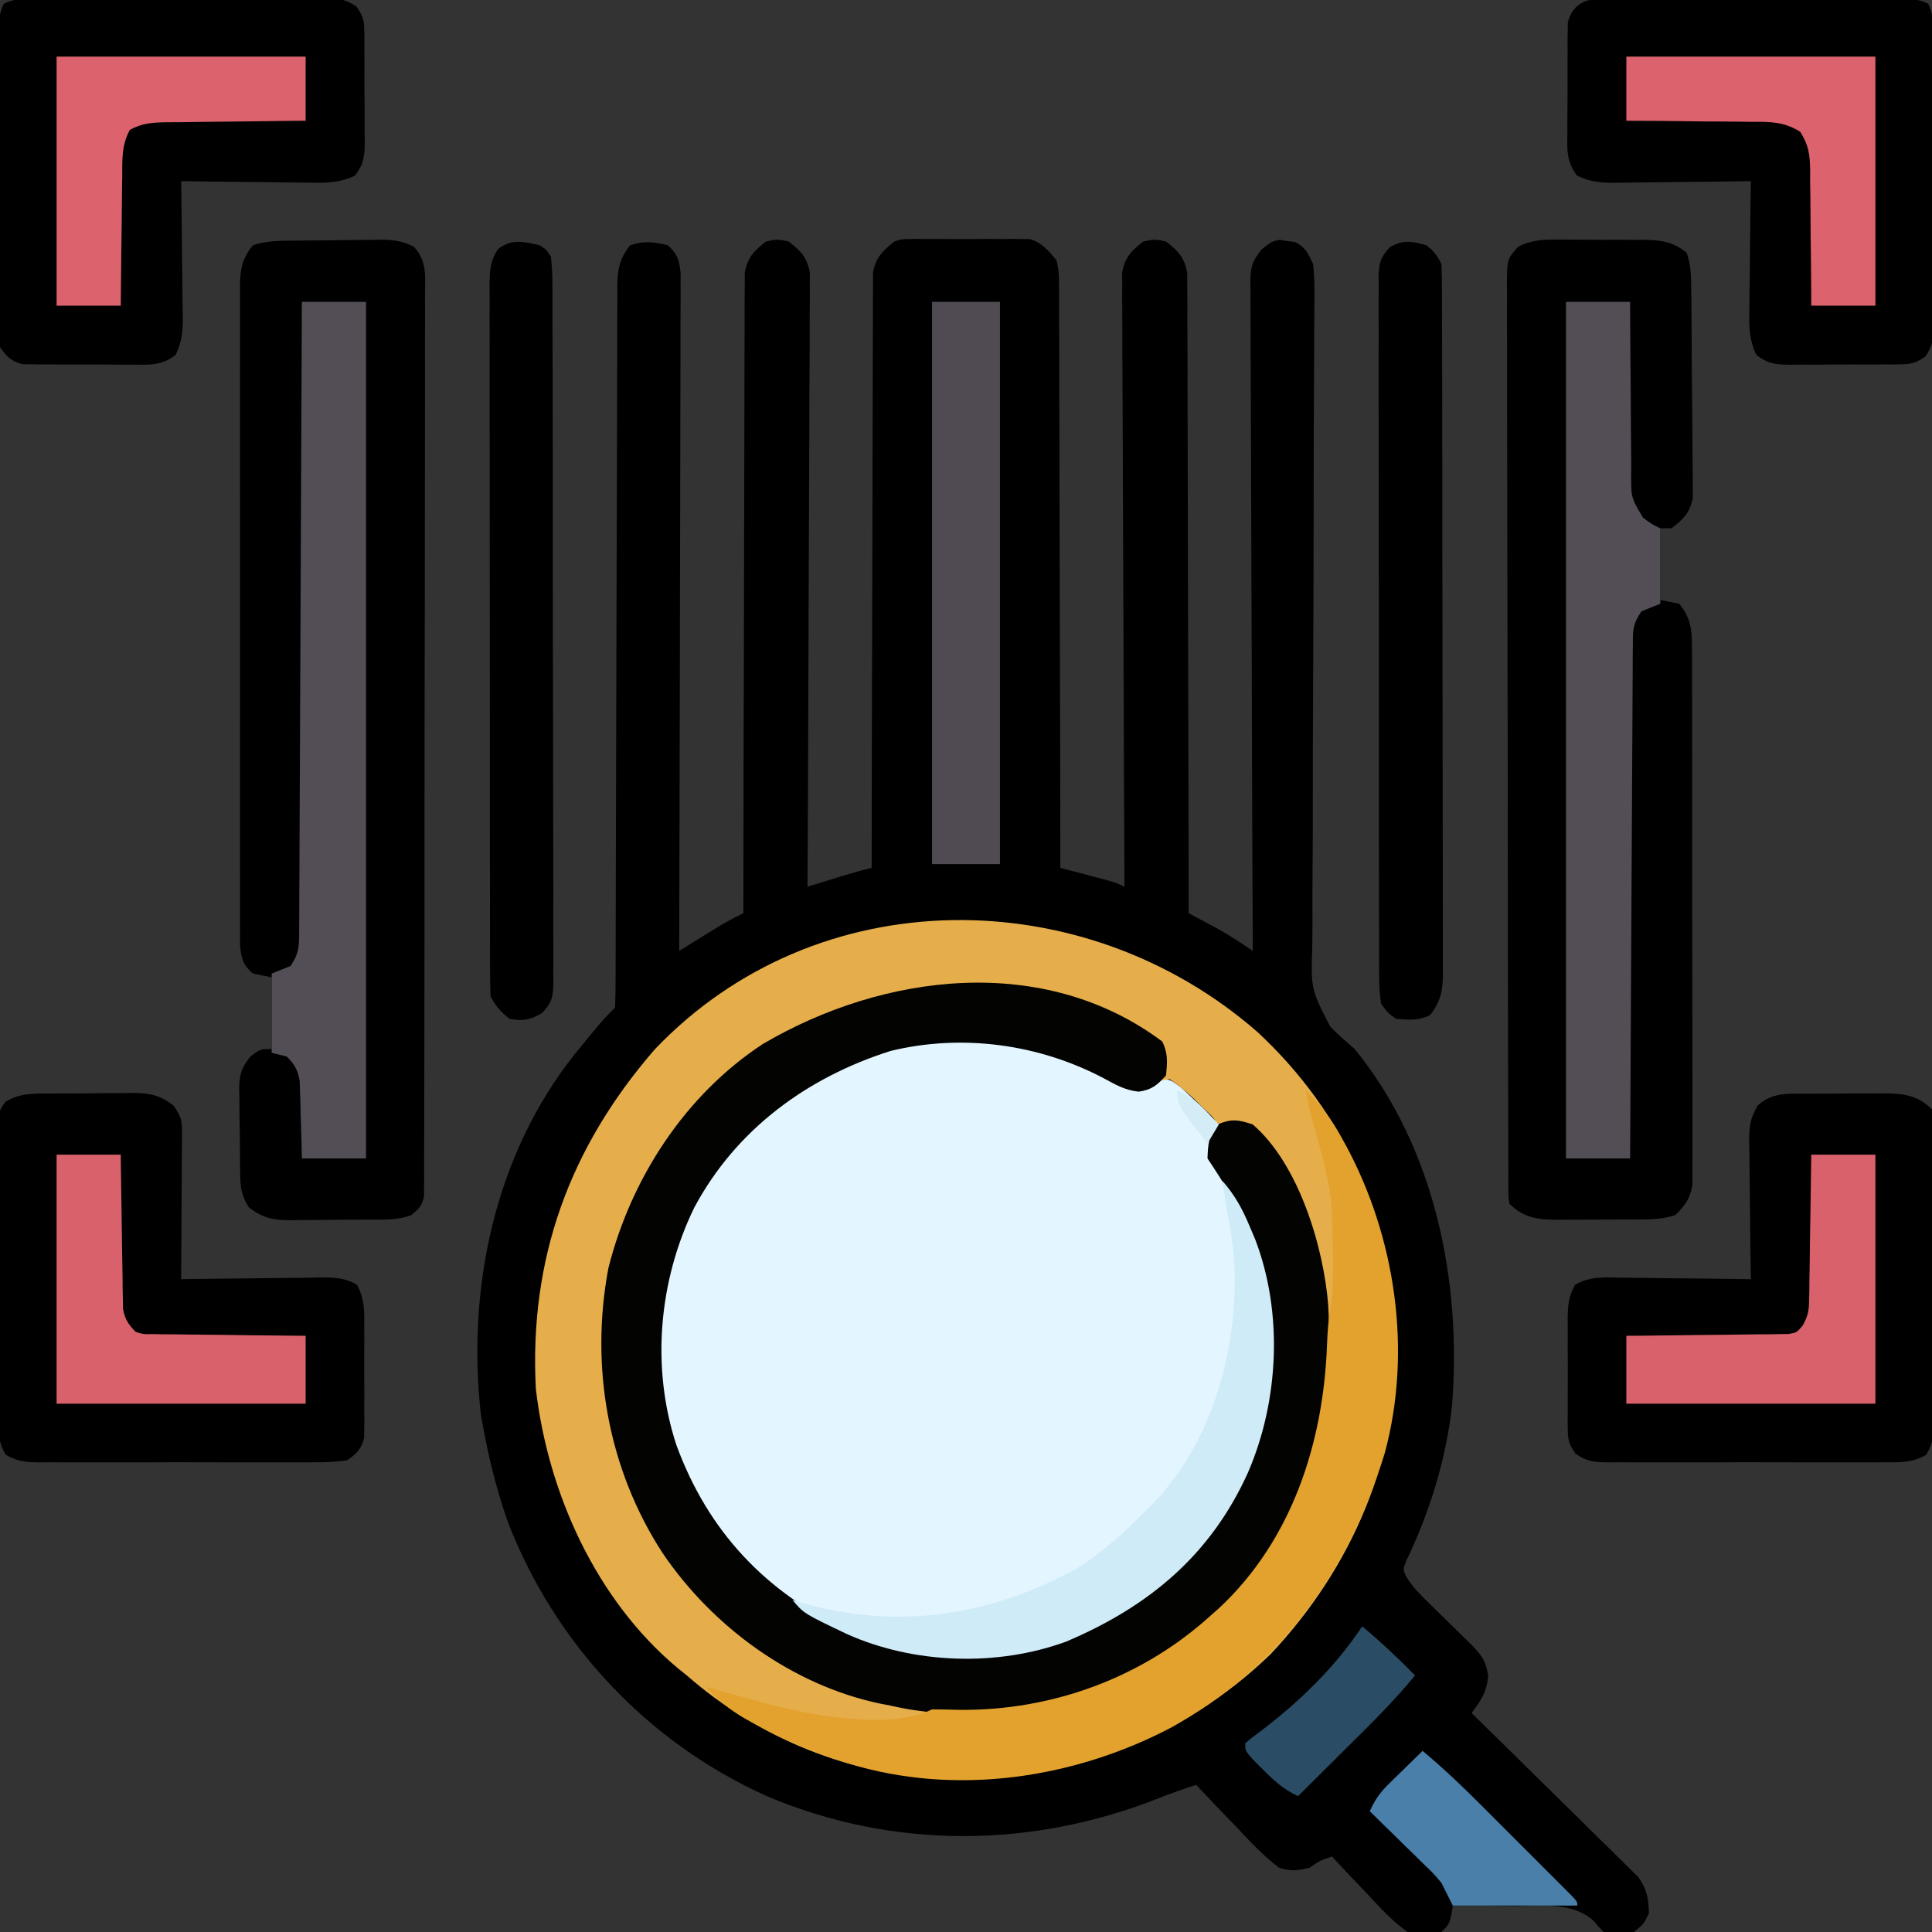 <?xml version="1.0" encoding="UTF-8"?>
<svg version="1.1" xmlns="http://www.w3.org/2000/svg" width="512" height="512">
<rect width="100%" height="100%" fill="#333333" stroke="none"/>
<path d="M0 0 C2.565 2.399 2.981 3.831 3.369 7.35 C3.382 8.71 3.378 10.069 3.361 11.428 C3.363 12.179 3.366 12.93 3.369 13.703 C3.373 16.22 3.357 18.736 3.341 21.253 C3.34 23.056 3.34 24.86 3.342 26.663 C3.343 31.562 3.325 36.46 3.304 41.359 C3.285 46.477 3.284 51.595 3.28 56.713 C3.271 66.407 3.246 76.1 3.216 85.793 C3.183 96.828 3.166 107.863 3.151 118.898 C3.12 141.599 3.067 164.299 3 187 C4.338 186.169 4.338 186.169 5.703 185.32 C6.885 184.588 8.068 183.857 9.25 183.125 C10.13 182.578 10.13 182.578 11.027 182.02 C13.96 180.207 16.879 178.468 20 177 C20.001 176.113 20.001 175.226 20.002 174.312 C20.017 152.738 20.059 131.164 20.132 109.59 C20.167 99.157 20.192 88.724 20.196 78.291 C20.199 69.198 20.219 60.106 20.261 51.013 C20.282 46.198 20.294 41.383 20.286 36.568 C20.279 32.036 20.294 27.505 20.328 22.973 C20.336 21.309 20.336 19.646 20.327 17.982 C20.315 15.71 20.334 13.441 20.361 11.169 C20.364 9.898 20.366 8.627 20.369 7.317 C21.169 3.109 22.68 1.622 26 -1 C29 -1.625 29 -1.625 32 -1 C35.253 1.587 36.822 3.073 37.615 7.208 C37.611 8.427 37.606 9.647 37.601 10.903 C37.606 11.585 37.61 12.268 37.614 12.97 C37.622 15.25 37.595 17.527 37.568 19.806 C37.566 21.442 37.567 23.078 37.57 24.714 C37.571 29.152 37.542 33.589 37.507 38.027 C37.476 42.666 37.473 47.305 37.467 51.945 C37.451 60.728 37.41 69.511 37.36 78.294 C37.304 88.293 37.277 98.293 37.252 108.293 C37.199 128.862 37.111 149.431 37 170 C37.892 169.723 38.784 169.446 39.703 169.16 C40.874 168.798 42.044 168.436 43.25 168.062 C44.99 167.523 44.99 167.523 46.766 166.973 C49.171 166.249 51.557 165.575 54 165 C54.001 164.175 54.001 163.35 54.002 162.5 C54.017 142.427 54.059 122.356 54.132 102.284 C54.167 92.577 54.192 82.871 54.196 73.164 C54.199 64.704 54.219 56.244 54.261 47.785 C54.282 43.305 54.294 38.825 54.286 34.345 C54.279 30.129 54.294 25.913 54.328 21.696 C54.336 20.149 54.336 18.601 54.327 17.053 C54.315 14.939 54.334 12.827 54.361 10.713 C54.364 9.531 54.366 8.348 54.369 7.13 C55.185 3.082 56.853 1.58 60 -1 C62.01 -1.635 62.01 -1.635 63.977 -1.647 C65.093 -1.671 65.093 -1.671 66.232 -1.695 C67.022 -1.685 67.811 -1.674 68.625 -1.664 C69.45 -1.669 70.274 -1.674 71.124 -1.679 C72.862 -1.682 74.6 -1.673 76.338 -1.652 C78.992 -1.625 81.643 -1.652 84.297 -1.684 C85.99 -1.68 87.682 -1.674 89.375 -1.664 C90.165 -1.674 90.954 -1.684 91.768 -1.695 C92.512 -1.679 93.257 -1.663 94.023 -1.647 C94.997 -1.641 94.997 -1.641 95.99 -1.635 C99.267 -0.6 100.821 1.4 103 4 C103.631 7.13 103.631 7.13 103.639 10.713 C103.648 11.375 103.656 12.037 103.665 12.719 C103.686 14.929 103.673 17.137 103.659 19.347 C103.668 20.934 103.679 22.521 103.691 24.108 C103.719 28.411 103.717 32.714 103.709 37.018 C103.706 41.517 103.731 46.016 103.753 50.515 C103.79 59.032 103.802 67.549 103.805 76.067 C103.81 85.764 103.843 95.462 103.878 105.16 C103.95 125.106 103.987 145.053 104 165 C105.06 165.277 106.119 165.554 107.211 165.84 C108.599 166.206 109.987 166.572 111.375 166.938 C112.074 167.12 112.772 167.302 113.492 167.49 C118.773 168.887 118.773 168.887 121 170 C120.993 168.724 120.993 168.724 120.986 167.421 C120.876 146.724 120.793 126.026 120.741 105.328 C120.715 95.319 120.68 85.309 120.623 75.3 C120.573 66.577 120.541 57.853 120.53 49.13 C120.523 44.51 120.508 39.891 120.471 35.271 C120.437 30.923 120.427 26.576 120.434 22.228 C120.433 20.632 120.423 19.036 120.404 17.44 C120.379 15.261 120.385 13.083 120.399 10.903 C120.392 9.074 120.392 9.074 120.385 7.208 C121.178 3.073 122.747 1.587 126 -1 C129 -1.625 129 -1.625 132 -1 C135.32 1.622 136.831 3.109 137.631 7.317 C137.634 8.588 137.636 9.859 137.639 11.169 C137.648 11.88 137.656 12.59 137.665 13.323 C137.686 15.698 137.673 18.073 137.659 20.448 C137.668 22.154 137.679 23.859 137.691 25.564 C137.719 30.19 137.717 34.815 137.709 39.441 C137.706 44.276 137.731 49.111 137.753 53.947 C137.79 63.102 137.802 72.256 137.805 81.411 C137.81 91.834 137.843 102.258 137.878 112.681 C137.95 134.12 137.987 155.56 138 177 C139.087 177.58 139.087 177.58 140.195 178.172 C141.162 178.693 142.129 179.213 143.125 179.75 C144.076 180.26 145.028 180.771 146.008 181.297 C149.12 183.068 152.044 184.982 155 187 C154.993 185.592 154.993 185.592 154.986 184.156 C154.875 161.33 154.793 138.504 154.741 115.678 C154.715 104.64 154.68 93.602 154.623 82.563 C154.573 72.943 154.541 63.324 154.53 53.703 C154.523 48.609 154.508 43.514 154.471 38.42 C154.437 33.625 154.427 28.831 154.434 24.037 C154.433 22.277 154.423 20.516 154.404 18.756 C154.379 16.353 154.385 13.952 154.399 11.549 C154.377 10.502 154.377 10.502 154.355 9.435 C154.414 5.588 154.935 4.079 157.404 1.056 C160 -1 160 -1 162.133 -1.445 C162.79 -1.34 163.448 -1.234 164.125 -1.125 C164.788 -1.045 165.45 -0.965 166.133 -0.883 C168.988 0.467 169.649 2.167 171 5 C171.268 7.749 171.374 10.262 171.331 13.006 C171.331 13.807 171.331 14.608 171.33 15.433 C171.325 18.115 171.299 20.796 171.274 23.477 C171.266 25.401 171.26 27.325 171.256 29.248 C171.244 33.391 171.223 37.533 171.197 41.676 C171.156 48.232 171.146 54.789 171.143 61.345 C171.128 79.989 171.094 98.633 170.983 117.277 C170.922 127.575 170.897 137.871 170.912 148.169 C170.918 153.615 170.906 159.06 170.849 164.506 C170.796 169.633 170.789 174.759 170.817 179.886 C170.819 181.762 170.805 183.638 170.771 185.513 C170.39 197.094 170.39 197.094 175.53 207.059 C177.575 209.169 179.777 211.08 182 213 C203.345 239.197 210.433 274.793 207.782 307.709 C206.159 321.931 201.896 335.66 195.723 348.547 C194.757 350.923 194.757 350.923 195.701 352.889 C197.229 355.372 198.977 357.185 201.062 359.223 C201.859 360.008 202.656 360.794 203.477 361.604 C204.726 362.821 204.726 362.821 206 364.062 C207.648 365.676 209.294 367.292 210.938 368.91 C211.668 369.623 212.399 370.336 213.152 371.071 C215.792 373.827 216.941 375.475 217.375 379.312 C216.938 383.609 215.472 385.537 213 389 C213.861 389.841 213.861 389.841 214.74 390.699 C220.155 395.994 225.556 401.304 230.941 406.63 C233.71 409.368 236.484 412.1 239.271 414.819 C241.962 417.444 244.638 420.085 247.305 422.735 C248.323 423.743 249.346 424.745 250.375 425.741 C251.819 427.141 253.242 428.561 254.664 429.983 C255.479 430.784 256.294 431.586 257.133 432.412 C259.474 435.657 259.836 438.034 260 442 C258.562 444.938 258.562 444.938 256 447 C252.705 447.594 251.103 447.879 248 447 C246.655 445.651 246.655 445.651 245.297 444.012 C239.637 438.914 231.239 440.11 224.062 440.125 C222.505 440.107 220.947 440.086 219.389 440.062 C215.592 440.011 211.797 439.996 208 440 C207.876 440.784 207.752 441.567 207.625 442.375 C207 445 207 445 205 447 C201.824 447.969 199.197 447.856 196 447 C192 444.115 188.77 440.619 185.438 437 C184.517 436.034 183.595 435.071 182.67 434.109 C180.425 431.759 178.204 429.389 176 427 C172.75 428.088 172.75 428.088 170 430 C166.646 430.752 165.235 430.947 162 430 C157.732 426.756 154.15 422.902 150.5 419 C149.478 417.938 148.455 416.878 147.43 415.82 C144.931 413.234 142.459 410.624 140 408 C136.614 409.11 133.265 410.252 129.961 411.586 C96.338 424.844 59.715 425.169 26.248 411.009 C-5.393 396.801 -29.939 370.596 -42.441 338.273 C-45.315 329.988 -47.45 321.63 -49 313 C-49.186 311.975 -49.371 310.95 -49.562 309.895 C-53.321 276.436 -45.917 241.052 -24.64 214.29 C-17.184 205.184 -17.184 205.184 -14 202 C-13.897 199.469 -13.858 196.966 -13.862 194.435 C-13.858 193.232 -13.858 193.232 -13.853 192.005 C-13.845 189.297 -13.844 186.59 -13.842 183.882 C-13.838 181.949 -13.832 180.016 -13.827 178.083 C-13.816 173.91 -13.807 169.737 -13.801 165.563 C-13.79 158.967 -13.77 152.371 -13.748 145.774 C-13.686 127.013 -13.632 108.251 -13.599 89.49 C-13.58 79.136 -13.551 68.783 -13.511 58.429 C-13.49 52.947 -13.474 47.464 -13.472 41.982 C-13.47 36.824 -13.454 31.666 -13.427 26.508 C-13.42 24.614 -13.418 22.72 -13.422 20.826 C-13.425 18.241 -13.411 15.658 -13.392 13.073 C-13.4 11.947 -13.4 11.947 -13.409 10.797 C-13.353 6.382 -12.803 3.468 -10 0 C-6.205 -1.265 -3.876 -0.9 0 0 Z " fill="#000000" transform="translate(177,65)"/>
<path d="M0 0 C1.107 0.387 2.215 0.773 3.355 1.172 C8.103 2.91 12.619 4.624 16.875 7.375 C20.793 9.412 22.775 9.036 27 8 C27.599 7.71 28.199 7.42 28.816 7.121 C31 7 31 7 34.016 9.203 C35.106 10.206 36.184 11.222 37.25 12.25 C37.804 12.754 38.359 13.258 38.93 13.777 C40.355 15.115 41.685 16.553 43 18 C43 21 43 21 42.238 24.23 C41.925 29.179 43.474 31.339 46.188 35.312 C47.031 36.628 47.87 37.947 48.703 39.27 C49.305 40.224 49.305 40.224 49.92 41.198 C52.154 44.925 53.642 48.889 55 53 C55.392 54.176 55.784 55.351 56.188 56.562 C61.678 79.794 57.477 103.797 45.102 124.023 C32.234 142.248 13.066 155.205 -9 159.188 C-32.566 162.394 -53.284 157.489 -72.562 143.438 C-89.708 129.827 -101.223 110.951 -104 89 C-105.832 66.883 -101.861 46.382 -88.062 28.562 C-86.731 27.022 -85.377 25.5 -84 24 C-83.336 23.245 -82.672 22.489 -81.988 21.711 C-62.095 0.31 -27.932 -10.186 0 0 Z " fill="#E3F5FE" transform="translate(279,279)"/>
<path d="M0 0 C23.083 21.392 35.597 49.582 36.969 80.906 C37.875 112.379 24.959 142.077 3.492 164.848 C-20.126 187.692 -49.673 198.102 -82.208 197.85 C-107.498 197.276 -132.242 187.165 -151.25 170.5 C-152.044 169.861 -152.838 169.221 -153.656 168.562 C-175.276 150.5 -188.052 122.157 -191.25 94.5 C-193.039 59.994 -182.278 30.607 -159.785 4.656 C-116.794 -40.552 -45.869 -40.083 0 0 Z M-138.836 29.684 C-154.926 48.455 -159.851 70.196 -158.25 94.5 C-155.944 115.29 -144.17 135.143 -128.086 148.266 C-108.64 162.703 -87.573 167.702 -63.688 164.875 C-42.679 161.137 -24.34 149.21 -11.25 132.5 C2.543 112.432 6.587 89.356 2.75 65.5 C-0.189 53.655 -5.504 43.619 -12.25 33.5 C-11.999 31.156 -11.664 28.82 -11.25 26.5 C-10.931 23.465 -10.931 23.465 -12.859 21.562 C-13.566 20.882 -14.272 20.201 -15 19.5 C-15.696 18.819 -16.392 18.139 -17.109 17.438 C-19.09 15.645 -21.028 13.984 -23.25 12.5 C-25.156 12.704 -25.156 12.704 -27.25 13.5 C-33.018 14.835 -35.762 14.216 -40.875 11.312 C-74.255 -6.815 -113.229 3.061 -138.836 29.684 Z " fill="#E6AE4B" transform="translate(333.25,273.5)"/>
<path d="M0 0 C1.208 -0.012 1.208 -0.012 2.44 -0.024 C4.143 -0.038 5.846 -0.049 7.549 -0.057 C10.148 -0.074 12.745 -0.118 15.344 -0.162 C17 -0.172 18.656 -0.181 20.312 -0.188 C21.087 -0.205 21.861 -0.223 22.658 -0.241 C26.032 -0.227 28.487 0.081 31.495 1.643 C34.971 5.575 34.477 9.141 34.411 14.228 C34.42 15.767 34.42 15.767 34.43 17.338 C34.445 20.788 34.425 24.236 34.404 27.686 C34.408 30.154 34.413 32.623 34.421 35.092 C34.434 41.107 34.423 47.121 34.402 53.137 C34.378 60.138 34.38 67.14 34.382 74.142 C34.386 86.633 34.365 99.123 34.331 111.614 C34.298 123.74 34.284 135.867 34.29 147.993 C34.297 161.192 34.294 174.392 34.275 187.591 C34.274 188.289 34.273 188.987 34.272 189.705 C34.269 191.107 34.267 192.508 34.265 193.909 C34.258 198.793 34.258 203.676 34.259 208.559 C34.261 215.128 34.246 221.697 34.22 228.265 C34.213 230.681 34.211 233.097 34.214 235.513 C34.218 238.801 34.203 242.088 34.183 245.376 C34.191 246.823 34.191 246.823 34.2 248.3 C34.191 249.178 34.182 250.056 34.172 250.96 C34.171 251.72 34.169 252.479 34.167 253.261 C33.686 255.775 32.757 256.654 30.789 258.238 C27.093 259.698 23.058 259.418 19.137 259.441 C18.4 259.447 17.662 259.453 16.903 259.459 C15.347 259.468 13.791 259.475 12.236 259.479 C9.863 259.488 7.491 259.519 5.119 259.551 C3.604 259.557 2.089 259.563 0.574 259.566 C-0.131 259.579 -0.836 259.591 -1.563 259.604 C-5.964 259.584 -8.725 258.956 -12.211 256.238 C-14.626 252.615 -14.55 249.878 -14.582 245.684 C-14.591 244.945 -14.6 244.206 -14.609 243.446 C-14.624 241.884 -14.633 240.322 -14.636 238.76 C-14.648 236.378 -14.698 233.999 -14.748 231.617 C-14.758 230.098 -14.765 228.578 -14.77 227.059 C-14.789 226.35 -14.809 225.642 -14.829 224.912 C-14.793 221.012 -14.302 219.354 -11.864 216.25 C-9.211 214.238 -9.211 214.238 -6.211 214.238 C-6.211 207.968 -6.211 201.698 -6.211 195.238 C-7.861 194.908 -9.511 194.578 -11.211 194.238 C-13.856 191.875 -14.189 190.431 -14.588 186.886 C-14.605 185.526 -14.605 184.166 -14.592 182.806 C-14.599 181.679 -14.599 181.679 -14.606 180.529 C-14.618 178.01 -14.609 175.492 -14.599 172.973 C-14.603 171.168 -14.609 169.362 -14.615 167.557 C-14.629 162.652 -14.623 157.747 -14.614 152.842 C-14.606 147.712 -14.613 142.581 -14.618 137.451 C-14.624 128.833 -14.616 120.215 -14.602 111.598 C-14.586 101.633 -14.591 91.669 -14.608 81.704 C-14.621 73.152 -14.623 64.6 -14.615 56.048 C-14.611 50.939 -14.61 45.83 -14.62 40.721 C-14.628 35.917 -14.622 31.113 -14.605 26.309 C-14.601 24.545 -14.602 22.781 -14.609 21.018 C-14.617 18.611 -14.607 16.205 -14.592 13.798 C-14.599 13.099 -14.605 12.401 -14.612 11.681 C-14.56 7.389 -13.902 4.619 -11.211 1.238 C-7.455 -0.014 -3.915 0.037 0 0 Z " fill="#000000" transform="translate(78.211,63.762)"/>
<path d="M0 0 C1.203 -0.002 1.203 -0.002 2.431 -0.004 C4.122 -0.003 5.813 0.009 7.504 0.03 C10.086 0.059 12.665 0.05 15.246 0.037 C16.893 0.043 18.54 0.052 20.188 0.062 C20.955 0.06 21.723 0.057 22.514 0.054 C27.017 0.132 30.061 0.617 33.594 3.496 C34.689 6.782 34.747 9.263 34.787 12.724 C34.803 14.009 34.819 15.294 34.835 16.618 C34.847 18.023 34.857 19.427 34.867 20.832 C34.873 21.54 34.878 22.248 34.883 22.978 C34.91 26.725 34.929 30.472 34.944 34.219 C34.957 37.317 34.985 40.415 35.026 43.513 C35.075 47.257 35.1 51.002 35.107 54.747 C35.114 56.172 35.129 57.597 35.153 59.021 C35.185 61.017 35.182 63.013 35.177 65.009 C35.189 66.711 35.189 66.711 35.202 68.447 C34.4 72.469 32.769 73.987 29.594 76.496 C28.604 76.496 27.614 76.496 26.594 76.496 C26.594 82.766 26.594 89.036 26.594 95.496 C28.244 95.826 29.894 96.156 31.594 96.496 C34.623 100.166 34.971 103.167 34.981 107.834 C34.991 109.113 35.001 110.391 35.011 111.709 C35.007 113.118 35.003 114.528 34.998 115.938 C35.004 117.428 35.01 118.918 35.019 120.408 C35.037 124.449 35.035 128.49 35.03 132.532 C35.027 135.906 35.033 139.281 35.039 142.656 C35.053 150.618 35.051 158.579 35.04 166.54 C35.028 174.752 35.042 182.964 35.069 191.176 C35.091 198.23 35.098 205.283 35.092 212.336 C35.089 216.548 35.091 220.759 35.108 224.97 C35.124 228.93 35.12 232.889 35.101 236.849 C35.097 238.301 35.1 239.754 35.111 241.206 C35.124 243.19 35.11 245.174 35.095 247.158 C35.095 248.268 35.095 249.378 35.094 250.521 C34.474 254.206 33.208 255.869 30.594 258.496 C27.021 259.687 23.758 259.658 20.039 259.664 C19.301 259.667 18.562 259.671 17.801 259.674 C16.239 259.679 14.677 259.682 13.116 259.681 C10.735 259.684 8.354 259.702 5.973 259.721 C4.453 259.724 2.934 259.726 1.414 259.727 C0.706 259.734 -0.003 259.741 -0.733 259.748 C-5.905 259.725 -9.681 259.222 -13.406 255.496 C-13.66 253.643 -13.66 253.643 -13.666 251.341 C-13.673 250.465 -13.68 249.59 -13.688 248.687 C-13.685 247.719 -13.683 246.751 -13.68 245.754 C-13.686 244.73 -13.691 243.706 -13.696 242.651 C-13.711 239.198 -13.712 235.745 -13.713 232.292 C-13.72 229.825 -13.729 227.358 -13.738 224.891 C-13.76 218.175 -13.769 211.458 -13.774 204.741 C-13.777 200.549 -13.783 196.357 -13.791 192.164 C-13.81 180.563 -13.827 168.962 -13.83 157.36 C-13.83 156.617 -13.83 155.874 -13.83 155.109 C-13.831 153.603 -13.831 152.097 -13.831 150.591 C-13.831 149.844 -13.832 149.096 -13.832 148.326 C-13.832 147.578 -13.832 146.829 -13.832 146.058 C-13.836 133.926 -13.863 121.795 -13.9 109.663 C-13.938 97.215 -13.958 84.767 -13.958 72.318 C-13.959 65.326 -13.967 58.334 -13.996 51.342 C-14.023 44.768 -14.024 38.193 -14.008 31.619 C-14.007 29.202 -14.013 26.784 -14.029 24.367 C-14.049 21.075 -14.039 17.785 -14.021 14.493 C-14.034 13.529 -14.047 12.565 -14.061 11.573 C-13.979 5.144 -13.979 5.144 -11.111 1.903 C-7.422 -0.016 -4.061 -0.059 0 0 Z " fill="#000000" transform="translate(413.406,63.504)"/>
<path d="M0 0 C1.564 3.129 1.356 5.556 1 9 C-1.312 11.577 -2.806 12.842 -6.27 13.301 C-9.885 12.902 -12.312 11.49 -15.5 9.75 C-32.663 0.697 -52.956 -2.108 -71.938 2.5 C-94.119 9.507 -112.943 23.324 -124 44 C-133.431 63.34 -135.515 86.388 -128.736 106.993 C-120.37 129.802 -105.143 145.933 -83.273 156.199 C-63.726 164.801 -41.462 164.072 -21.743 156.45 C-1.105 148.07 13.38 132.651 22.539 112.637 C30.551 93.075 30.429 69.663 22.845 49.977 C19.982 43.278 16.03 37.046 12 31 C12.132 27.317 12.267 24.903 14.625 22 C18.354 20.43 20.152 20.696 24 22 C36.224 32.51 42.818 54.596 44 70 C45.514 97.785 39.63 123.616 20.852 144.889 C3.042 164.381 -20.355 176.652 -46.999 178.109 C-55.532 178.434 -63.661 177.954 -72 176 C-72.905 175.829 -73.81 175.657 -74.742 175.48 C-98.037 170.588 -119.118 155.159 -132.375 135.625 C-146.901 113.324 -151.713 86.093 -146.746 59.957 C-140.774 36.288 -126.432 14.159 -105.805 0.648 C-73.923 -18.09 -31.421 -23.48 0 0 Z " fill="#030302" transform="translate(308,276)"/>
<path d="M0 0 C1.108 -0.005 1.108 -0.005 2.238 -0.01 C3.8 -0.015 5.362 -0.017 6.923 -0.017 C9.305 -0.02 11.685 -0.038 14.066 -0.057 C15.586 -0.06 17.105 -0.062 18.625 -0.062 C19.333 -0.07 20.042 -0.077 20.772 -0.084 C25.944 -0.061 29.72 0.442 33.445 4.168 C33.654 6.978 33.739 9.69 33.736 12.501 C33.743 13.363 33.749 14.225 33.756 15.113 C33.775 17.973 33.779 20.832 33.781 23.691 C33.788 25.674 33.794 27.657 33.801 29.64 C33.813 33.802 33.817 37.963 33.816 42.124 C33.816 47.46 33.843 52.795 33.877 58.131 C33.9 62.228 33.904 66.325 33.903 70.422 C33.905 72.389 33.914 74.357 33.929 76.324 C33.949 79.075 33.943 81.825 33.931 84.576 C33.942 85.39 33.954 86.205 33.965 87.044 C33.928 90.412 33.69 92.759 31.944 95.673 C28.367 97.813 25.026 97.726 20.977 97.686 C20.124 97.693 19.272 97.7 18.393 97.707 C15.577 97.724 12.762 97.713 9.945 97.699 C7.988 97.702 6.03 97.706 4.072 97.711 C-0.03 97.717 -4.132 97.708 -8.234 97.689 C-13.494 97.667 -18.753 97.68 -24.012 97.704 C-28.054 97.718 -32.097 97.714 -36.139 97.703 C-38.078 97.701 -40.018 97.704 -41.957 97.713 C-44.667 97.723 -47.376 97.708 -50.086 97.686 C-51.289 97.698 -51.289 97.698 -52.517 97.71 C-56.03 97.657 -58.154 97.453 -61.052 95.39 C-62.656 93.018 -63.059 91.928 -63.072 89.105 C-63.091 87.924 -63.091 87.924 -63.11 86.719 C-63.102 85.877 -63.094 85.035 -63.086 84.168 C-63.09 83.295 -63.094 82.423 -63.098 81.523 C-63.1 79.681 -63.093 77.838 -63.076 75.996 C-63.055 73.178 -63.076 70.361 -63.102 67.543 C-63.099 65.751 -63.094 63.96 -63.086 62.168 C-63.094 61.326 -63.102 60.484 -63.11 59.617 C-63.054 56.075 -62.883 53.76 -61.147 50.63 C-57.061 48.326 -53.148 48.676 -48.539 48.777 C-47.568 48.783 -46.597 48.789 -45.597 48.794 C-42.499 48.817 -39.402 48.867 -36.305 48.918 C-34.203 48.938 -32.102 48.956 -30 48.973 C-24.851 49.017 -19.703 49.086 -14.555 49.168 C-14.576 47.892 -14.597 46.615 -14.618 45.3 C-14.691 40.557 -14.737 35.814 -14.774 31.071 C-14.795 29.02 -14.822 26.968 -14.856 24.917 C-14.905 21.965 -14.928 19.014 -14.945 16.062 C-14.966 15.148 -14.987 14.233 -15.008 13.29 C-15.009 9.092 -14.922 6.778 -12.718 3.112 C-8.864 -0.351 -4.906 0.008 0 0 Z " fill="#000000" transform="translate(478.555,289.832)"/>
<path d="M0 0 C1.106 -0.009 1.106 -0.009 2.234 -0.017 C3.79 -0.027 5.345 -0.033 6.901 -0.037 C9.274 -0.047 11.645 -0.078 14.018 -0.109 C15.533 -0.116 17.048 -0.121 18.562 -0.125 C19.268 -0.137 19.973 -0.15 20.7 -0.162 C25.101 -0.143 27.862 0.486 31.348 3.203 C33.423 6.316 33.595 6.967 33.575 10.491 C33.575 11.352 33.574 12.212 33.574 13.099 C33.564 14.024 33.554 14.949 33.543 15.902 C33.54 16.853 33.537 17.803 33.534 18.782 C33.523 21.818 33.498 24.854 33.473 27.891 C33.463 29.949 33.454 32.007 33.445 34.064 C33.423 39.111 33.389 44.157 33.348 49.203 C34.66 49.182 35.972 49.161 37.323 49.14 C42.191 49.067 47.059 49.021 51.927 48.983 C54.034 48.963 56.14 48.936 58.247 48.901 C61.276 48.853 64.303 48.83 67.332 48.812 C68.745 48.782 68.745 48.782 70.186 48.75 C74.003 48.749 76.58 48.77 79.94 50.665 C82.051 54.472 81.92 57.914 81.879 62.203 C81.885 63.512 81.885 63.512 81.891 64.848 C81.893 66.69 81.886 68.533 81.869 70.375 C81.848 73.194 81.869 76.01 81.895 78.828 C81.892 80.62 81.887 82.411 81.879 84.203 C81.887 85.045 81.895 85.887 81.903 86.754 C81.891 87.542 81.878 88.329 81.865 89.141 C81.862 89.83 81.859 90.52 81.856 91.23 C81.068 94.291 79.921 95.371 77.348 97.203 C74.4 97.598 71.826 97.75 68.879 97.721 C68.026 97.728 67.174 97.735 66.296 97.742 C63.479 97.76 60.664 97.748 57.848 97.734 C55.89 97.737 53.932 97.741 51.975 97.746 C47.872 97.752 43.77 97.743 39.668 97.725 C34.408 97.702 29.15 97.715 23.89 97.739 C19.848 97.753 15.806 97.749 11.763 97.738 C9.824 97.736 7.885 97.739 5.946 97.748 C3.235 97.758 0.526 97.743 -2.184 97.721 C-3.387 97.733 -3.387 97.733 -4.615 97.745 C-7.948 97.694 -10.267 97.434 -13.15 95.707 C-15.315 92.099 -15.203 88.711 -15.154 84.627 C-15.159 83.763 -15.165 82.899 -15.17 82.009 C-15.183 79.155 -15.166 76.303 -15.148 73.449 C-15.149 71.467 -15.15 69.484 -15.153 67.502 C-15.154 63.348 -15.142 59.195 -15.119 55.041 C-15.09 49.712 -15.093 44.384 -15.106 39.055 C-15.113 34.962 -15.105 30.869 -15.093 26.776 C-15.088 24.811 -15.088 22.846 -15.092 20.88 C-15.095 18.137 -15.078 15.394 -15.056 12.65 C-15.061 11.835 -15.065 11.02 -15.07 10.18 C-14.997 4.686 -14.997 4.686 -13.234 2.217 C-9.2 -0.369 -4.644 0.028 0 0 Z " fill="#000000" transform="translate(14.652,289.797)"/>
<path d="M0 0 C0.864 -0.005 1.728 -0.011 2.618 -0.016 C5.471 -0.029 8.324 -0.012 11.177 0.006 C13.16 0.005 15.142 0.004 17.125 0.001 C21.279 -0 25.432 0.012 29.585 0.035 C34.914 0.064 40.243 0.061 45.572 0.048 C49.665 0.041 53.758 0.049 57.851 0.061 C59.816 0.066 61.781 0.066 63.746 0.062 C66.49 0.059 69.233 0.076 71.977 0.098 C73.199 0.091 73.199 0.091 74.447 0.084 C77.348 0.122 79.799 0.191 82.426 1.499 C84.086 4.832 83.848 8.306 83.828 11.949 C83.834 12.811 83.841 13.673 83.848 14.561 C83.867 17.415 83.863 20.269 83.857 23.123 C83.862 25.104 83.867 27.086 83.873 29.067 C83.882 33.223 83.88 37.378 83.87 41.533 C83.858 46.861 83.878 52.188 83.908 57.516 C83.926 61.609 83.926 65.702 83.92 69.795 C83.92 71.759 83.926 73.724 83.938 75.688 C83.953 78.434 83.942 81.179 83.925 83.925 C83.935 84.738 83.945 85.552 83.955 86.389 C83.908 89.927 83.721 92.083 81.646 95.004 C79.279 96.599 78.175 97.01 75.361 97.035 C74.573 97.051 73.786 97.067 72.974 97.083 C72.133 97.078 71.291 97.073 70.424 97.068 C69.551 97.074 68.678 97.081 67.779 97.087 C65.937 97.094 64.094 97.091 62.252 97.078 C59.433 97.064 56.617 97.098 53.799 97.136 C52.007 97.137 50.215 97.136 48.424 97.131 C47.582 97.144 46.74 97.157 45.873 97.171 C41.997 97.109 40.036 96.965 36.885 94.581 C34.804 90.198 34.925 86.4 35.033 81.607 C35.039 80.66 35.044 79.712 35.05 78.736 C35.072 75.72 35.123 72.705 35.174 69.689 C35.194 67.64 35.212 65.592 35.228 63.543 C35.272 58.529 35.341 53.515 35.424 48.502 C34.147 48.523 32.871 48.544 31.556 48.565 C26.813 48.638 22.07 48.684 17.327 48.721 C15.275 48.742 13.224 48.769 11.172 48.803 C8.221 48.852 5.27 48.875 2.318 48.892 C1.403 48.913 0.489 48.934 -0.454 48.955 C-4.413 48.956 -7.041 48.756 -10.656 47.04 C-13.493 43.291 -13.278 40.091 -13.205 35.502 C-13.208 34.629 -13.21 33.756 -13.213 32.857 C-13.212 31.015 -13.198 29.172 -13.173 27.33 C-13.139 24.511 -13.153 21.696 -13.172 18.877 C-13.165 17.085 -13.156 15.293 -13.143 13.502 C-13.148 12.66 -13.153 11.818 -13.158 10.951 C-13.142 10.163 -13.126 9.376 -13.11 8.564 C-13.104 7.875 -13.097 7.185 -13.091 6.474 C-11.348 -0.207 -5.873 -0.07 0 0 Z " fill="#010000" transform="translate(428.576,-0.502)"/>
<path d="M0 0 C1.293 -0.01 1.293 -0.01 2.612 -0.021 C5.466 -0.039 8.32 -0.035 11.174 -0.03 C13.156 -0.034 15.137 -0.039 17.119 -0.045 C21.274 -0.054 25.429 -0.052 29.584 -0.042 C34.912 -0.031 40.24 -0.051 45.567 -0.08 C49.66 -0.098 53.753 -0.098 57.846 -0.092 C59.811 -0.092 61.775 -0.098 63.739 -0.111 C66.485 -0.125 69.23 -0.115 71.977 -0.098 C72.79 -0.107 73.603 -0.117 74.441 -0.127 C77.978 -0.081 80.135 0.107 83.056 2.182 C84.65 4.548 85.061 5.652 85.086 8.467 C85.102 9.254 85.118 10.042 85.134 10.853 C85.129 11.695 85.124 12.537 85.119 13.404 C85.126 14.277 85.132 15.149 85.138 16.049 C85.145 17.891 85.142 19.734 85.129 21.576 C85.116 24.395 85.15 27.21 85.188 30.029 C85.189 31.821 85.187 33.612 85.182 35.404 C85.195 36.246 85.208 37.088 85.222 37.955 C85.16 41.83 85.016 43.792 82.632 46.942 C78.249 49.023 74.451 48.903 69.658 48.795 C68.237 48.786 68.237 48.786 66.788 48.778 C63.771 48.755 60.756 48.705 57.74 48.654 C55.692 48.634 53.643 48.616 51.594 48.599 C46.58 48.555 41.567 48.486 36.553 48.404 C36.574 49.68 36.595 50.957 36.616 52.272 C36.689 57.015 36.735 61.758 36.773 66.501 C36.793 68.552 36.82 70.604 36.855 72.655 C36.903 75.607 36.926 78.558 36.944 81.51 C36.964 82.424 36.985 83.339 37.006 84.282 C37.008 88.241 36.807 90.869 35.091 94.483 C31.342 97.32 28.142 97.105 23.553 97.033 C22.68 97.035 21.808 97.038 20.908 97.04 C19.066 97.039 17.223 97.026 15.381 97.001 C12.562 96.967 9.747 96.98 6.928 97 C5.136 96.993 3.345 96.983 1.553 96.97 C0.711 96.975 -0.131 96.98 -0.998 96.985 C-1.785 96.97 -2.573 96.954 -3.385 96.938 C-4.074 96.931 -4.764 96.925 -5.474 96.919 C-8.536 96.12 -9.615 94.984 -11.447 92.404 C-11.836 89.421 -11.984 86.809 -11.949 83.828 C-11.954 82.964 -11.96 82.1 -11.965 81.21 C-11.978 78.356 -11.961 75.504 -11.943 72.65 C-11.943 70.668 -11.945 68.685 -11.948 66.703 C-11.949 62.549 -11.936 58.396 -11.914 54.242 C-11.885 48.913 -11.888 43.585 -11.901 38.256 C-11.908 34.163 -11.9 30.07 -11.887 25.977 C-11.883 24.012 -11.883 22.047 -11.886 20.081 C-11.889 17.338 -11.873 14.595 -11.851 11.851 C-11.856 11.036 -11.86 10.221 -11.865 9.381 C-11.826 6.479 -11.758 4.028 -10.45 1.401 C-7.117 -0.258 -3.642 -0.02 0 0 Z " fill="#010000" transform="translate(11.447,-0.404)"/>
<path d="M0 0 C4.058 3.73 6.781 7.499 9.438 12.312 C9.824 13.006 10.21 13.7 10.608 14.414 C23.846 38.869 28.282 68.971 21 96 C11.495 127.112 -6.896 152.976 -35.69 168.854 C-61.57 182.442 -92.988 187.061 -121.208 178.316 C-130.158 175.443 -138.656 171.947 -146.875 167.375 C-147.847 166.835 -147.847 166.835 -148.838 166.285 C-152.861 163.939 -155.873 161.388 -159 158 C-158.415 158.17 -157.83 158.34 -157.227 158.516 C-155.333 159.05 -153.434 159.564 -151.531 160.066 C-149.106 160.708 -146.689 161.384 -144.281 162.09 C-132.244 165.379 -110.394 169.697 -99 164 C-96.645 164.006 -94.291 164.055 -91.938 164.125 C-67.255 164.425 -43.255 155.633 -25 139 C-24.295 138.376 -23.59 137.752 -22.863 137.109 C-3.611 119.105 4.653 93.409 5.659 67.724 C5.791 64.431 5.951 61.283 6.52 58.031 C7.716 50.485 7.137 42.62 7 35 C6.983 33.982 6.966 32.963 6.949 31.914 C6.52 24.146 4.226 16.719 2.156 9.258 C1.306 6.189 0.559 3.138 0 0 Z " fill="#E2A22D" transform="translate(346,289)"/>
<path d="M0 0 C5.61 0 11.22 0 17 0 C17 74.91 17 149.82 17 227 C11.39 227 5.78 227 0 227 C-0.056 224.579 -0.056 224.579 -0.113 222.109 C-0.179 219.99 -0.245 217.87 -0.312 215.75 C-0.335 214.687 -0.358 213.623 -0.381 212.527 C-0.416 211.503 -0.452 210.478 -0.488 209.422 C-0.514 208.479 -0.541 207.537 -0.568 206.565 C-1.077 203.544 -1.844 202.163 -4 200 C-5.32 199.67 -6.64 199.34 -8 199 C-8 192.07 -8 185.14 -8 178 C-5.525 177.01 -5.525 177.01 -3 176 C-0.54 172.31 -0.741 170.478 -0.722 166.071 C-0.716 165.362 -0.71 164.653 -0.704 163.923 C-0.687 161.541 -0.684 159.16 -0.681 156.779 C-0.672 155.074 -0.662 153.369 -0.651 151.664 C-0.623 147.03 -0.608 142.396 -0.595 137.762 C-0.58 132.921 -0.553 128.081 -0.527 123.24 C-0.48 114.071 -0.444 104.902 -0.411 95.733 C-0.372 85.295 -0.323 74.858 -0.273 64.42 C-0.169 42.947 -0.08 21.473 0 0 Z " fill="#534E56" transform="translate(80,80)"/>
<path d="M0 0 C5.61 0 11.22 0 17 0 C17.004 1.61 17.008 3.219 17.012 4.878 C17.034 10.851 17.089 16.824 17.153 22.797 C17.176 25.382 17.19 27.967 17.196 30.552 C17.205 34.268 17.246 37.983 17.293 41.699 C17.289 42.855 17.285 44.01 17.281 45.2 C17.209 51.778 17.209 51.778 20.419 57.206 C22.838 58.978 22.838 58.978 25 60 C25 66.6 25 73.2 25 80 C22.525 80.99 22.525 80.99 20 82 C17.709 85.436 17.743 86.707 17.722 90.752 C17.71 91.951 17.699 93.15 17.688 94.385 C17.686 95.702 17.683 97.019 17.681 98.376 C17.672 99.775 17.662 101.175 17.651 102.574 C17.623 106.375 17.608 110.177 17.595 113.978 C17.58 117.95 17.553 121.922 17.527 125.894 C17.48 133.416 17.444 140.938 17.411 148.46 C17.372 157.024 17.323 165.587 17.273 174.151 C17.169 191.767 17.08 209.383 17 227 C11.39 227 5.78 227 0 227 C0 152.09 0 77.18 0 0 Z " fill="#534E56" transform="translate(415,80)"/>
<path d="M0 0 C2.059 1.579 2.846 2.691 4 5 C4.102 7.533 4.143 10.039 4.14 12.572 C4.143 13.362 4.146 14.153 4.149 14.967 C4.158 17.63 4.16 20.293 4.161 22.956 C4.166 24.86 4.171 26.763 4.176 28.667 C4.189 33.849 4.196 39.03 4.2 44.212 C4.203 47.448 4.207 50.683 4.212 53.918 C4.225 64.035 4.235 74.151 4.239 84.268 C4.243 95.957 4.261 107.646 4.29 119.336 C4.311 128.363 4.322 137.391 4.323 146.419 C4.324 151.814 4.33 157.209 4.348 162.604 C4.364 167.679 4.366 172.754 4.358 177.829 C4.357 179.693 4.361 181.556 4.371 183.42 C4.384 185.963 4.378 188.505 4.367 191.047 C4.376 191.786 4.384 192.525 4.392 193.286 C4.35 197.69 3.715 200.499 1 204 C-2.092 205.546 -4.594 205.294 -8 205 C-10.194 203.479 -10.194 203.479 -12 201 C-12.395 198.211 -12.545 195.817 -12.515 193.029 C-12.522 192.22 -12.529 191.411 -12.536 190.577 C-12.554 187.862 -12.544 185.148 -12.533 182.434 C-12.541 180.489 -12.549 178.544 -12.56 176.599 C-12.582 171.314 -12.579 166.029 -12.57 160.744 C-12.565 156.335 -12.572 151.927 -12.58 147.518 C-12.597 137.12 -12.593 126.721 -12.576 116.323 C-12.559 105.587 -12.575 94.852 -12.608 84.116 C-12.634 74.904 -12.642 65.693 -12.633 56.482 C-12.628 50.978 -12.63 45.474 -12.651 39.969 C-12.669 34.795 -12.663 29.621 -12.639 24.447 C-12.634 22.546 -12.637 20.644 -12.65 18.743 C-12.666 16.152 -12.651 13.562 -12.628 10.971 C-12.64 10.215 -12.652 9.459 -12.664 8.68 C-12.597 4.916 -12.28 3.303 -9.687 0.498 C-6.021 -1.546 -3.984 -1.107 0 0 Z " fill="#000000" transform="translate(378,65)"/>
<path d="M0 0 C1.69 1.06 1.69 1.06 3 3 C3.299 5.693 3.413 8.156 3.394 10.851 C3.404 12.063 3.404 12.063 3.413 13.3 C3.43 16.018 3.425 18.735 3.42 21.453 C3.427 23.398 3.436 25.342 3.446 27.287 C3.468 32.576 3.471 37.865 3.469 43.154 C3.469 47.566 3.477 51.977 3.486 56.388 C3.505 66.793 3.508 77.197 3.501 87.601 C3.494 98.345 3.517 109.088 3.554 119.831 C3.585 129.046 3.596 138.262 3.592 147.477 C3.59 152.985 3.596 158.492 3.62 164 C3.643 169.178 3.641 174.356 3.62 179.535 C3.617 181.438 3.622 183.341 3.636 185.243 C3.654 187.837 3.642 190.429 3.621 193.022 C3.64 194.157 3.64 194.157 3.659 195.315 C3.595 199.099 3.302 200.682 0.653 203.467 C-2.591 205.342 -4.312 205.628 -8 205 C-10.303 203.133 -11.678 201.644 -13 199 C-13.1 196.465 -13.139 193.957 -13.134 191.421 C-13.136 190.63 -13.138 189.839 -13.141 189.024 C-13.147 186.359 -13.146 183.693 -13.145 181.028 C-13.148 179.123 -13.152 177.218 -13.155 175.312 C-13.164 170.127 -13.167 164.941 -13.167 159.755 C-13.168 155.43 -13.172 151.106 -13.175 146.782 C-13.184 136.582 -13.186 126.383 -13.185 116.183 C-13.185 105.651 -13.195 95.118 -13.211 84.586 C-13.224 75.553 -13.229 66.52 -13.229 57.487 C-13.229 52.088 -13.231 46.689 -13.242 41.29 C-13.252 36.212 -13.252 31.135 -13.245 26.058 C-13.243 24.192 -13.246 22.326 -13.252 20.461 C-13.26 17.918 -13.255 15.375 -13.247 12.833 C-13.252 12.091 -13.258 11.349 -13.263 10.585 C-13.238 6.907 -13.111 4.084 -11 1 C-7.437 -1.771 -4.208 -0.995 0 0 Z " fill="#000000" transform="translate(143,65)"/>
<path d="M0 0 C5.94 0 11.88 0 18 0 C18 49.17 18 98.34 18 149 C12.06 149 6.12 149 0 149 C0 99.83 0 50.66 0 0 Z " fill="#504B53" transform="translate(247,80)"/>
<path d="M0 0 C3.246 3.724 5.223 7.325 7.125 11.875 C7.623 13.048 8.12 14.221 8.633 15.43 C16.096 34.919 14.932 58.354 6.684 77.336 C-3.191 99.153 -19.593 112.776 -41.434 122.031 C-59.715 128.74 -81.788 127.998 -99.52 120.059 C-110.966 114.607 -110.966 114.607 -114 111 C-113.051 111.289 -112.103 111.578 -111.125 111.875 C-85.979 118.954 -61.79 115.244 -39 102.875 C-32.161 98.757 -26.624 93.608 -21 88 C-20.269 87.292 -19.538 86.585 -18.785 85.855 C-3.31 69.829 3.328 47.113 3.241 25.3 C3.12 19.068 2.231 13.107 1 7 C0.638 4.67 0.319 2.337 0 0 Z " fill="#CFEBF7" transform="translate(324,313)"/>
<path d="M0 0 C5.61 0 11.22 0 17 0 C17 21.78 17 43.56 17 66 C-4.78 66 -26.56 66 -49 66 C-49 60.06 -49 54.12 -49 48 C-47.653 47.991 -46.305 47.981 -44.917 47.972 C-39.924 47.932 -34.931 47.866 -29.939 47.792 C-27.777 47.764 -25.615 47.743 -23.452 47.729 C-20.347 47.708 -17.242 47.661 -14.137 47.609 C-12.683 47.608 -12.683 47.608 -11.201 47.606 C-10.3 47.586 -9.399 47.566 -8.471 47.546 C-7.679 47.537 -6.886 47.528 -6.069 47.519 C-3.85 47.151 -3.85 47.151 -2.248 45.241 C-0.882 42.787 -0.609 41.384 -0.568 38.599 C-0.548 37.738 -0.528 36.877 -0.508 35.991 C-0.498 34.611 -0.498 34.611 -0.488 33.203 C-0.47 32.254 -0.452 31.306 -0.434 30.328 C-0.38 27.302 -0.346 24.276 -0.312 21.25 C-0.279 19.197 -0.245 17.143 -0.209 15.09 C-0.124 10.06 -0.057 5.03 0 0 Z " fill="#D8616B" transform="translate(480,306)"/>
<path d="M0 0 C5.61 0 11.22 0 17 0 C17.015 1.282 17.029 2.563 17.044 3.884 C17.102 8.64 17.179 13.396 17.262 18.152 C17.296 20.21 17.324 22.268 17.346 24.327 C17.38 27.286 17.432 30.244 17.488 33.203 C17.495 34.123 17.501 35.043 17.508 35.991 C17.537 37.282 17.537 37.282 17.568 38.599 C17.579 39.354 17.59 40.109 17.601 40.887 C18.123 43.649 19.02 45.013 21 47 C23.102 47.612 23.102 47.612 25.471 47.546 C26.372 47.566 27.273 47.585 28.201 47.606 C29.17 47.607 30.139 47.608 31.137 47.609 C32.131 47.626 33.126 47.642 34.151 47.659 C37.33 47.708 40.508 47.729 43.688 47.75 C45.842 47.778 47.996 47.808 50.15 47.84 C55.434 47.914 60.716 47.963 66 48 C66 53.94 66 59.88 66 66 C44.22 66 22.44 66 0 66 C0 44.22 0 22.44 0 0 Z " fill="#D8616B" transform="translate(15,306)"/>
<path d="M0 0 C21.78 0 43.56 0 66 0 C66 21.78 66 43.56 66 66 C60.39 66 54.78 66 49 66 C48.996 64.724 48.992 63.447 48.988 62.132 C48.966 57.389 48.911 52.646 48.847 47.903 C48.824 45.852 48.81 43.8 48.804 41.749 C48.795 38.797 48.754 35.846 48.707 32.895 C48.711 31.98 48.715 31.065 48.719 30.123 C48.623 25.905 48.35 23.559 46.074 19.926 C41.73 17.204 38.142 17.271 33.105 17.293 C32.158 17.278 31.211 17.263 30.235 17.247 C27.219 17.204 24.204 17.195 21.188 17.188 C19.139 17.164 17.09 17.139 15.041 17.111 C10.027 17.048 5.014 17.016 0 17 C0 11.39 0 5.78 0 0 Z " fill="#DC626D" transform="translate(431,15)"/>
<path d="M0 0 C21.78 0 43.56 0 66 0 C66 5.61 66 11.22 66 17 C64.688 17.009 63.376 17.019 62.024 17.028 C57.156 17.068 52.289 17.134 47.421 17.208 C45.314 17.236 43.207 17.257 41.101 17.271 C38.072 17.292 35.044 17.339 32.016 17.391 C31.074 17.392 30.132 17.393 29.162 17.394 C25.4 17.479 22.744 17.594 19.412 19.412 C17.186 23.491 17.397 27.438 17.391 32.016 C17.374 32.987 17.358 33.958 17.341 34.958 C17.292 38.055 17.271 41.152 17.25 44.25 C17.222 46.352 17.192 48.453 17.16 50.555 C17.086 55.703 17.037 60.851 17 66 C11.39 66 5.78 66 0 66 C0 44.22 0 22.44 0 0 Z " fill="#DC626D" transform="translate(15,15)"/>
<path d="M0 0 C5.301 4.43 10.245 9.098 15.121 13.988 C15.866 14.732 16.611 15.476 17.378 16.242 C18.938 17.802 20.497 19.362 22.054 20.924 C24.451 23.326 26.853 25.723 29.256 28.119 C30.774 29.638 32.291 31.157 33.809 32.676 C34.53 33.396 35.252 34.115 35.996 34.857 C36.983 35.849 36.983 35.849 37.99 36.861 C38.573 37.444 39.156 38.028 39.756 38.629 C41 40 41 40 41 41 C30.11 41 19.22 41 8 41 C7.01 39.02 6.02 37.04 5 35 C2.936 32.529 2.936 32.529 0.551 30.258 C-0.297 29.42 -1.144 28.582 -2.018 27.719 C-3.339 26.435 -3.339 26.435 -4.688 25.125 C-5.58 24.246 -6.473 23.367 -7.393 22.461 C-9.588 20.3 -11.791 18.147 -14 16 C-12.718 13.181 -11.39 11.148 -9.18 8.984 C-8.645 8.456 -8.11 7.927 -7.559 7.383 C-7.003 6.844 -6.447 6.305 -5.875 5.75 C-5.312 5.196 -4.748 4.641 -4.168 4.07 C-2.783 2.709 -1.392 1.354 0 0 Z " fill="#497FA9" transform="translate(377,464)"/>
<path d="M0 0 C4.921 4.117 9.514 8.416 14 13 C8.193 20.119 1.637 26.474 -4.875 32.938 C-6.052 34.11 -7.229 35.282 -8.406 36.455 C-11.268 39.306 -14.133 42.154 -17 45 C-20.805 43.23 -23.281 40.986 -26.25 38 C-27.142 37.113 -28.034 36.226 -28.953 35.312 C-31 33 -31 33 -31 31 C-29.383 29.59 -29.383 29.59 -27.125 27.938 C-16.611 19.941 -7.356 11.033 0 0 Z " fill="#2A4C65" transform="translate(361,431)"/>
<path d="M0 0 C3.215 1.408 5.322 3.103 7.75 5.625 C8.67 6.572 8.67 6.572 9.609 7.539 C10.298 8.262 10.298 8.262 11 9 C9.515 11.475 9.515 11.475 8 14 C0 3.895 0 3.895 0 0 Z " fill="#D4ECF5" transform="translate(312,289)"/>
</svg>
